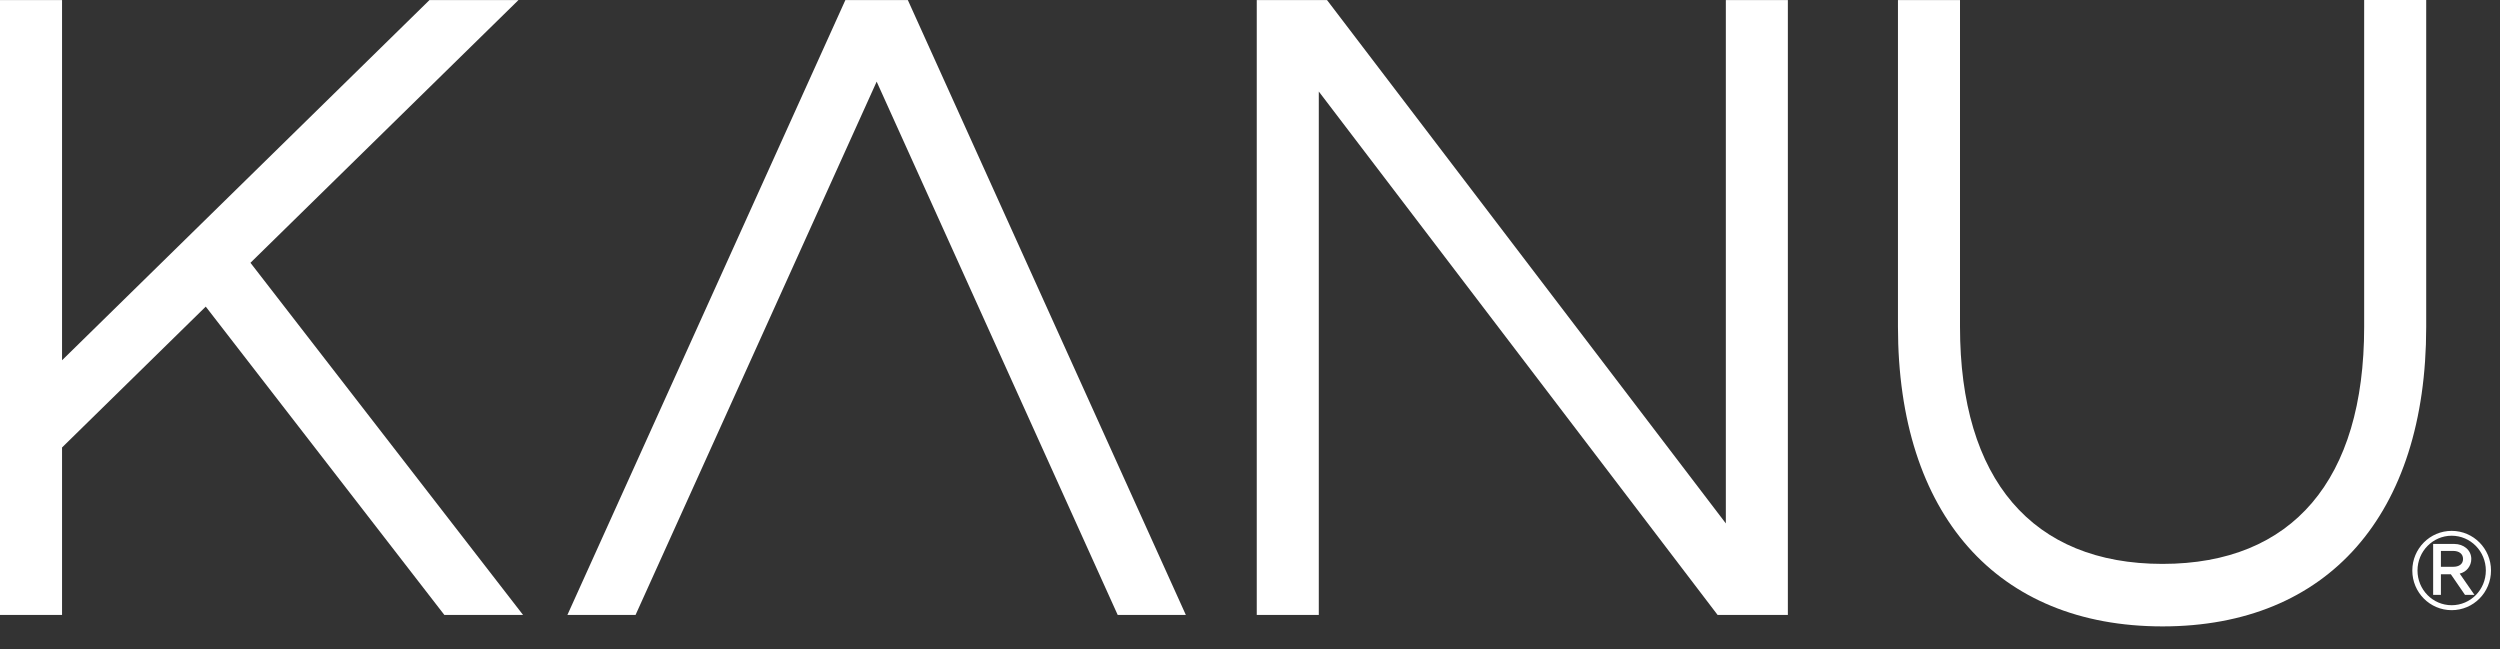 <svg xmlns="http://www.w3.org/2000/svg" width="104" height="27" viewBox="0 0 104 27" fill="none">
<rect x="0" y="0" width="104" height="27" fill="#333333" stroke="none"/>
<path d="M10.419 10.932L21.567 0.004L17.865 0.004L2.581 14.987L2.581 0.004L0 0.004L1.10972e-06 25.581H2.581L2.581 18.615L8.559 12.755L18.485 25.581H21.759L10.419 10.932Z" fill="white"/>
<path d="M26.439 25.581L36.469 3.396L46.496 25.581H49.331L37.767 0.004L35.167 0.004L23.604 25.581H26.439Z" fill="white"/>
<path d="M71.795 21.774L55.205 0.004L52.281 0.004V25.581H54.862V3.807L71.452 25.581H74.375V0.004L71.795 0.004V21.774Z" fill="white"/>
<path d="M98.349 13.605C98.349 19.958 95.372 23.458 89.96 23.458C84.548 23.458 81.536 19.954 81.536 13.59V0.004L78.955 0.004V13.59C78.955 21.398 83.069 26.058 89.96 26.058C96.851 26.058 100.93 21.401 100.93 13.605V0L98.349 1.1365e-07V13.605Z" fill="white"/>
<path d="M100.352 23.734C100.352 24.646 101.084 25.383 101.989 25.383C102.894 25.383 103.626 24.646 103.626 23.734C103.626 22.822 102.894 22.084 101.989 22.084C101.084 22.084 100.352 22.822 100.352 23.734ZM103.411 23.734C103.411 24.533 102.775 25.177 101.989 25.177C101.204 25.177 100.568 24.533 100.568 23.734C100.568 22.934 101.207 22.286 101.989 22.286C102.771 22.286 103.411 22.93 103.411 23.734Z" fill="white"/>
<path d="M101.542 24.747V23.889H101.955L102.544 24.747H102.937L102.324 23.862C102.606 23.796 102.806 23.547 102.806 23.253C102.806 22.888 102.494 22.628 102.097 22.628H101.219V24.747H101.542ZM101.542 22.919H102.062C102.278 22.919 102.463 23.027 102.463 23.253C102.463 23.478 102.278 23.578 102.062 23.578H101.542V22.919Z" fill="white"/>
</svg>